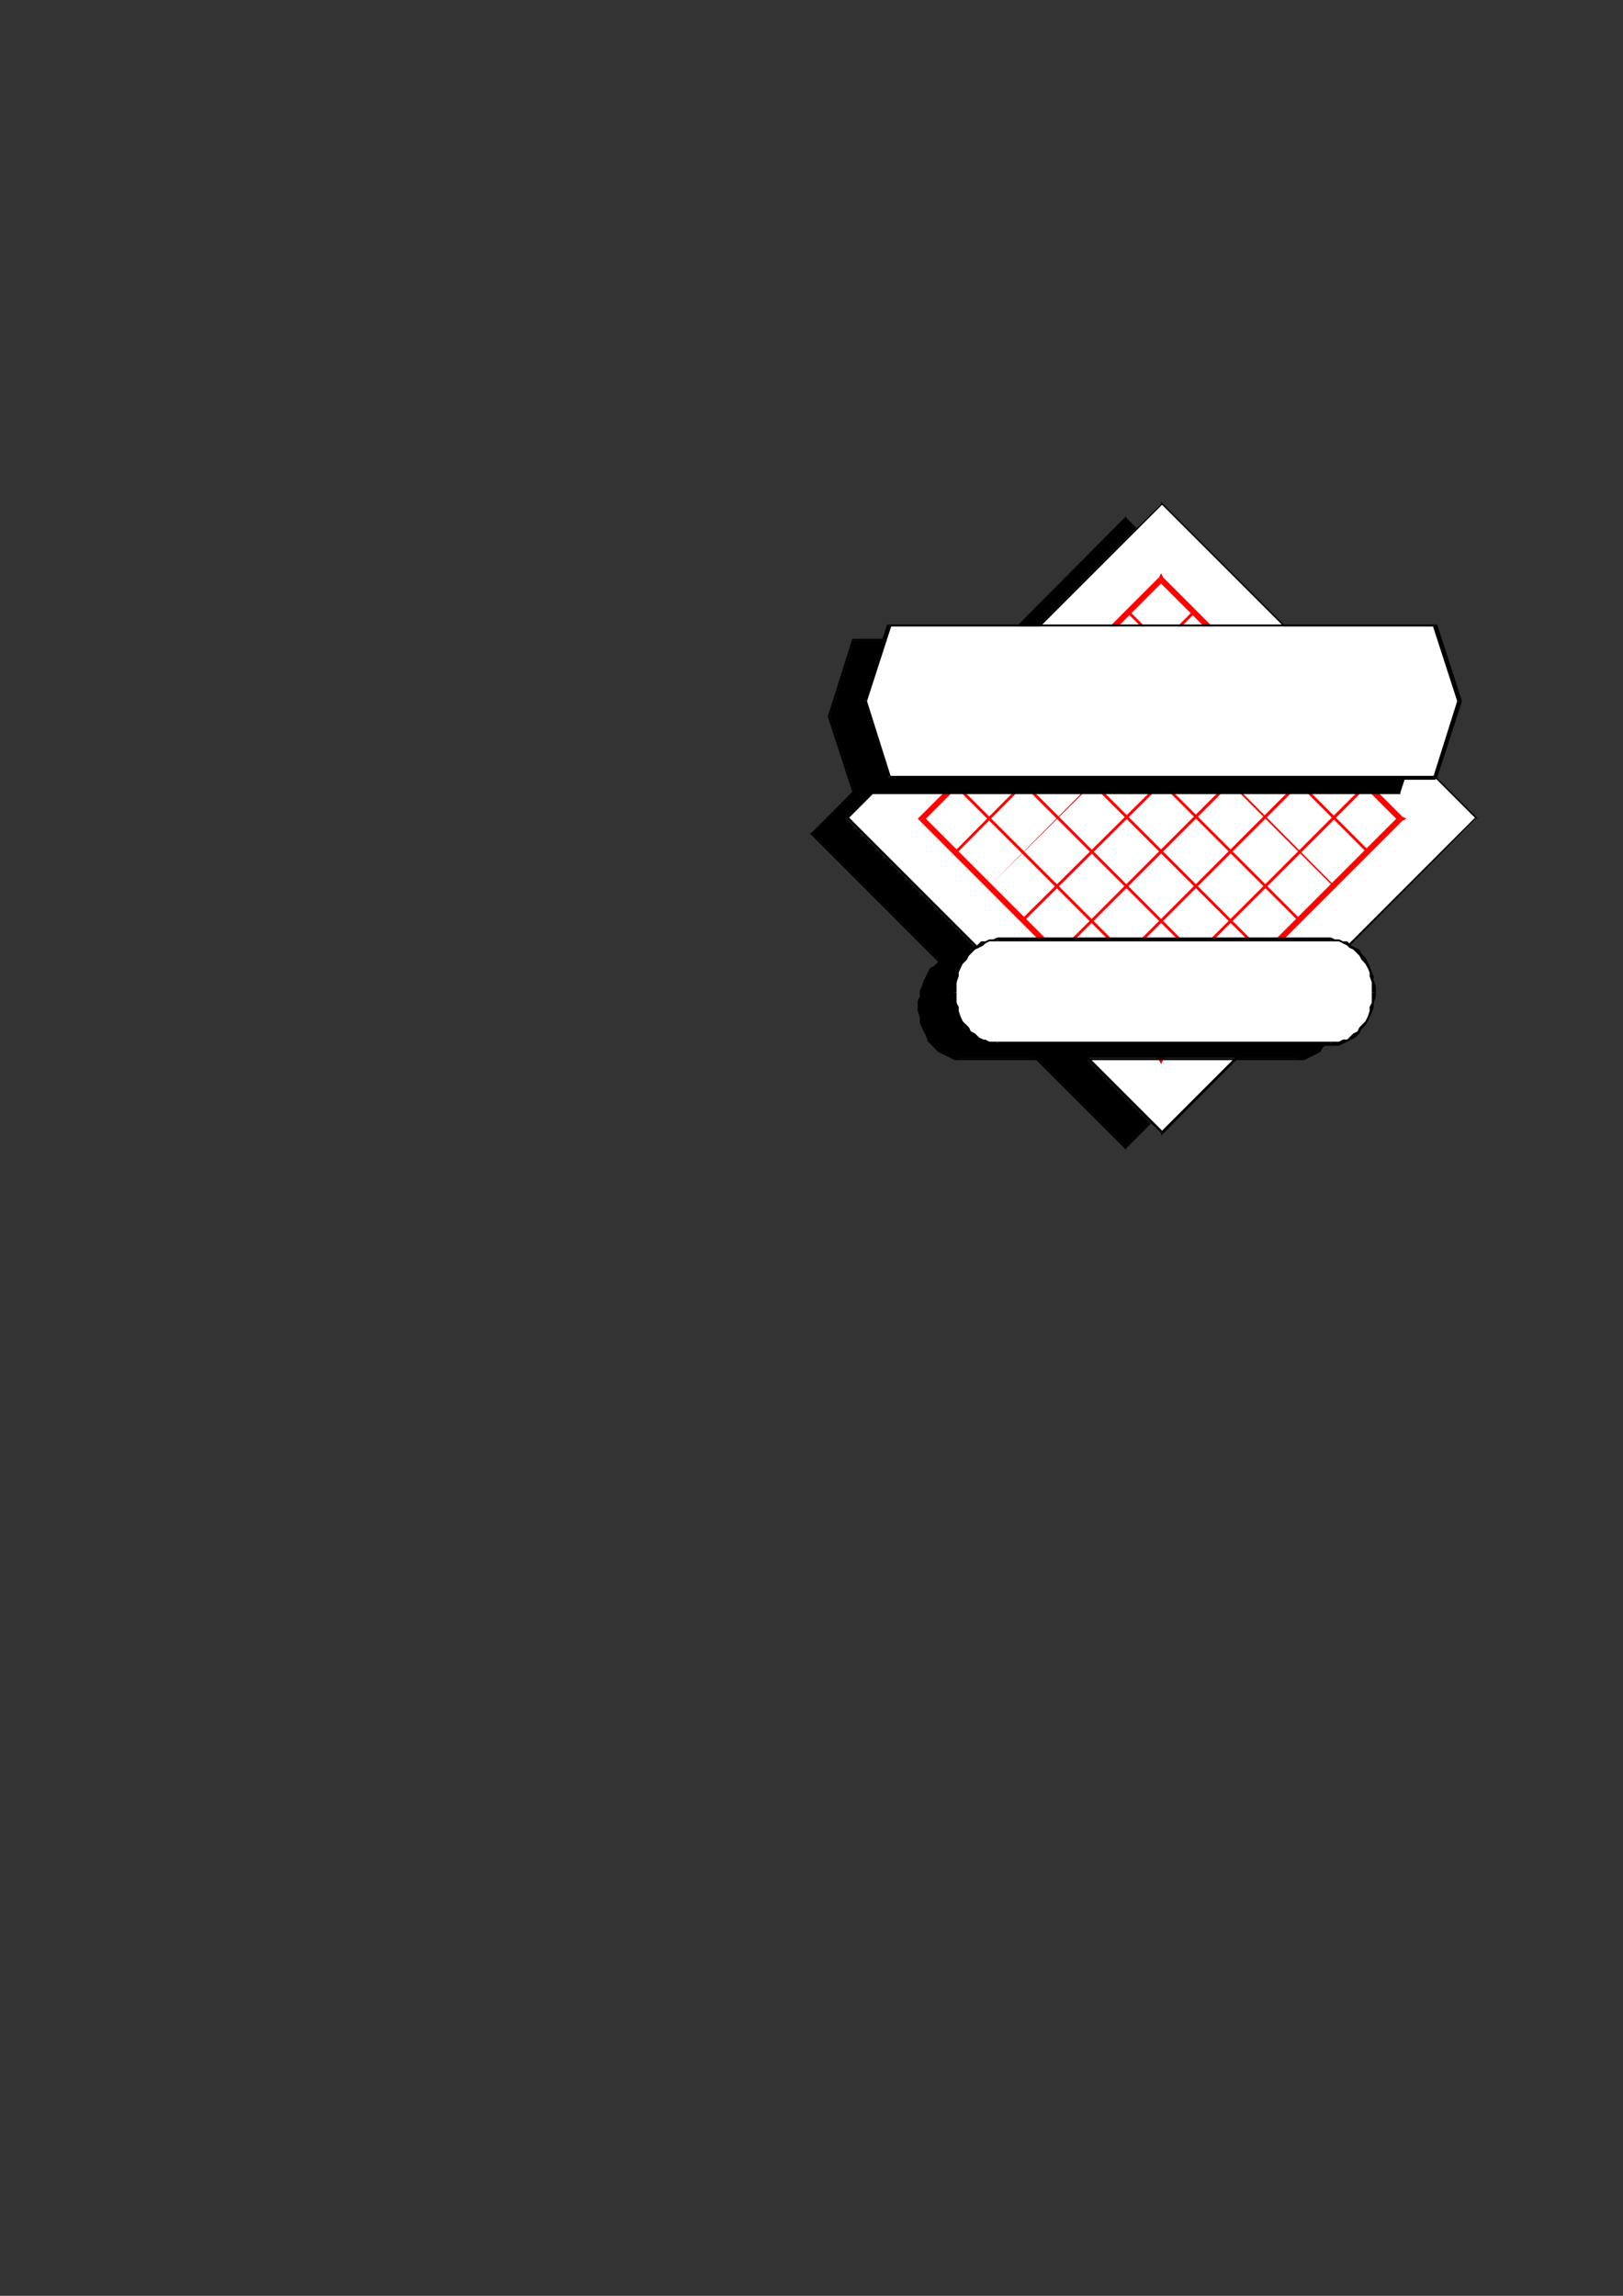 <?xml version="1.0" encoding="utf-8"?>
<!-- Created by UniConvertor 2.0rc4 (https://sk1project.net/) -->
<svg xmlns="http://www.w3.org/2000/svg" height="841.89pt" viewBox="0 0 595.276 841.89" width="595.276pt" version="1.1" xmlns:xlink="http://www.w3.org/1999/xlink" id="38ce8a9e-f609-11ea-bd95-dcc15c148e23">

<rect x="0" y="0" width="595.276" height="841.89" fill="#333333" stroke="none"/>

<g>
	<g>
		<path style="fill:#000000;" d="M 528.614,305.457 L 413.126,189.969 297.638,305.457 413.126,420.945 528.614,305.457 Z" />
		<path style="fill:#000000;" d="M 413.126,190.761 L 412.334,190.761 527.822,306.249 528.614,305.457 413.126,189.969 412.334,189.969 413.126,189.969 413.126,189.249 412.334,189.969 413.126,190.761 Z" />
		<path style="fill:#000000;" d="M 297.638,305.457 L 297.638,306.249 413.126,190.761 412.334,189.969 297.638,305.457 297.638,306.249 297.638,305.457 296.918,305.457 297.638,306.249 297.638,305.457 Z" />
		<path style="fill:#000000;" d="M 412.334,420.945 L 413.126,420.945 297.638,305.457 297.638,306.249 412.334,420.945 413.126,420.945 412.334,420.945 413.126,421.665 413.126,420.945 412.334,420.945 Z" />
		<path style="fill:#000000;" d="M 527.822,306.249 L 527.822,305.457 412.334,420.945 413.126,420.945 528.614,306.249 528.614,305.457 528.614,306.249 529.334,305.457 528.614,305.457 527.822,306.249 Z" />
		<path style="fill:#ffffff;" d="M 541.358,300.201 L 425.87,184.713 310.382,300.201 425.87,415.761 541.358,300.201 Z" />
		<path style="fill:#000000;" d="M 426.59,184.713 L 425.87,184.713 541.358,300.201 541.358,299.481 426.59,184.713 425.87,184.713 426.59,184.713 425.87,183.993 425.87,184.713 426.59,184.713 Z" />
		<path style="fill:#000000;" d="M 311.102,299.481 L 311.102,300.201 426.59,184.713 425.87,184.713 310.382,299.481 310.382,300.201 310.382,299.481 309.59,300.201 310.382,300.201 311.102,299.481 Z" />
		<path style="fill:#000000;" d="M 425.87,414.969 L 426.59,414.969 311.102,299.481 310.382,300.201 425.87,415.761 426.59,415.761 425.87,415.761 425.87,416.481 426.59,415.761 425.87,414.969 Z" />
		<path style="fill:#000000;" d="M 541.358,300.201 L 541.358,299.481 425.87,414.969 426.59,415.761 541.358,300.201 541.358,299.481 541.358,300.201 542.078,300.201 541.358,299.481 541.358,300.201 Z" />
		<path style="fill:#ffffff;" d="M 350.846,287.457 L 438.614,375.225 350.846,287.457 Z" />
		<path style="fill:#ff0000;" d="M 438.614,375.225 L 438.614,375.225 350.846,287.457 350.126,288.249 437.822,375.945 438.614,375.225 Z" />
		<path style="fill:#ffffff;" d="M 363.59,274.713 L 451.358,363.201 363.59,274.713 Z" />
		<path style="fill:#ff0000;" d="M 451.358,363.201 L 451.358,362.481 363.59,274.713 362.87,275.505 450.638,363.201 451.358,363.201 Z" />
		<path style="fill:#ffffff;" d="M 375.614,261.969 L 464.102,350.457 375.614,261.969 Z" />
		<path style="fill:#ff0000;" d="M 464.102,350.457 L 464.102,349.737 376.334,261.969 375.614,262.761 463.382,350.457 464.102,350.457 Z" />
		<path style="fill:#ffffff;" d="M 388.358,249.945 L 476.126,337.713 388.358,249.945 Z" />
		<path style="fill:#ff0000;" d="M 476.126,337.713 L 476.846,336.993 389.078,249.225 388.358,249.945 476.126,337.713 476.126,337.713 Z" />
		<path style="fill:#ffffff;" d="M 401.102,237.201 L 488.87,324.969 401.102,237.201 Z" />
		<path style="fill:#ff0000;" d="M 488.87,324.969 L 489.59,324.969 401.822,236.481 401.102,237.201 488.87,324.969 488.87,324.969 Z" />
		<path style="fill:#ffffff;" d="M 413.846,224.457 L 501.614,312.225 413.846,224.457 Z" />
		<path style="fill:#ff0000;" d="M 501.614,312.225 L 502.334,312.225 413.846,223.737 413.126,224.457 501.614,312.945 501.614,312.225 Z" />
		<path style="fill:#ffffff;" d="M 413.126,375.225 L 500.822,287.457 413.126,375.225 Z" />
		<path style="fill:#ff0000;" d="M 500.822,287.457 L 500.822,287.457 413.126,375.225 413.846,375.945 501.614,288.249 500.822,287.457 Z" />
		<path style="fill:#ffffff;" d="M 401.102,363.201 L 488.87,274.713 401.102,363.201 Z" />
		<path style="fill:#ff0000;" d="M 488.87,274.713 L 488.078,274.713 400.382,362.481 401.102,363.201 488.87,275.505 488.87,274.713 Z" />
		<path style="fill:#ffffff;" d="M 388.358,350.457 L 476.126,261.969 388.358,350.457 Z" />
		<path style="fill:#ff0000;" d="M 476.126,261.969 L 475.334,261.969 387.638,349.737 388.358,350.457 476.126,262.761 476.126,261.969 Z" />
		<path style="fill:#ffffff;" d="M 375.614,337.713 L 463.382,249.945 375.614,337.713 Z" />
		<path style="fill:#ff0000;" d="M 463.382,249.945 L 463.382,249.225 374.822,336.993 375.614,337.713 464.102,249.945 463.382,249.945 Z" />
		<path style="fill:#ffffff;" d="M 362.87,324.969 L 450.638,237.201 362.87,324.969 Z" />
		<path style="fill:#ff0000;" d="M 450.638,237.201 L 450.638,236.481 362.87,324.969 362.87,324.969 451.358,237.201 450.638,237.201 Z" />
		<path style="fill:#ffffff;" d="M 350.126,312.225 L 437.822,224.457 350.126,312.225 Z" />
		<path style="fill:#ff0000;" d="M 437.822,224.457 L 437.822,223.737 350.126,312.225 350.846,312.945 438.614,224.457 437.822,224.457 Z" />
		<path style="fill:#ff0000;" d="M 426.59,213.225 L 425.078,213.225 512.846,300.993 514.358,299.481 426.59,211.713 425.078,211.713 426.59,211.713 425.87,210.201 425.078,211.713 426.59,213.225 Z" />
		<path style="fill:#ff0000;" d="M 338.822,299.481 L 338.822,300.993 426.59,213.225 425.078,211.713 337.382,299.481 337.382,300.993 337.382,299.481 336.59,300.201 337.382,300.993 338.822,299.481 Z" />
		<path style="fill:#ff0000;" d="M 425.078,387.249 L 426.59,387.249 338.822,299.481 337.382,300.993 425.078,388.761 426.59,388.761 425.078,388.761 425.87,390.201 426.59,388.761 425.078,387.249 Z" />
		<path style="fill:#ff0000;" d="M 512.846,300.993 L 512.846,299.481 425.078,387.249 426.59,388.761 514.358,300.993 514.358,299.481 514.358,300.993 515.87,300.201 514.358,299.481 512.846,300.993 Z" />
		<path style="fill:#000000;" d="M 304.334,262.761 L 313.334,290.481 513.638,290.481 522.638,262.761 513.638,234.969 313.334,234.969 304.334,262.761 Z" />
		<path style="fill:#000000;" d="M 313.334,289.761 L 313.334,290.481 304.334,262.761 303.614,262.761 312.614,290.481 313.334,291.201 312.614,290.481 312.614,291.201 313.334,291.201 313.334,289.761 Z" />
		<path style="fill:#000000;" d="M 512.846,290.481 L 513.638,289.761 313.334,289.761 313.334,291.201 513.638,291.201 513.638,290.481 513.638,291.201 513.638,291.201 513.638,290.481 512.846,290.481 Z" />
		<path style="fill:#000000;" d="M 521.846,262.761 L 521.846,262.761 512.846,290.481 513.638,290.481 522.638,262.761 522.638,262.761 522.638,262.761 522.638,262.761 522.638,262.761 521.846,262.761 Z" />
		<path style="fill:#000000;" d="M 513.638,234.969 L 512.846,234.969 521.846,262.761 522.638,262.761 513.638,234.249 513.638,234.249 513.638,234.249 513.638,234.249 513.638,234.249 513.638,234.969 Z" />
		<path style="fill:#000000;" d="M 313.334,234.969 L 313.334,234.969 513.638,234.969 513.638,234.249 313.334,234.249 312.614,234.249 313.334,234.249 312.614,234.249 312.614,234.249 313.334,234.969 Z" />
		<path style="fill:#000000;" d="M 304.334,262.761 L 304.334,262.761 313.334,234.969 312.614,234.249 303.614,262.761 303.614,262.761 303.614,262.761 303.614,262.761 303.614,262.761 304.334,262.761 Z" />
		<path style="fill:#ffffff;" d="M 317.078,257.505 L 326.078,285.225 526.382,285.225 535.382,257.505 526.382,229.713 326.078,229.713 317.078,257.505 Z" />
		<path style="fill:#000000;" d="M 326.078,284.505 L 326.87,285.225 317.87,256.713 316.358,257.505 325.358,285.225 326.078,285.945 325.358,285.225 325.358,285.945 326.078,285.945 326.078,284.505 Z" />
		<path style="fill:#000000;" d="M 525.59,285.225 L 526.382,284.505 326.078,284.505 326.078,285.945 526.382,285.945 527.102,285.225 526.382,285.945 526.382,285.945 527.102,285.225 525.59,285.225 Z" />
		<path style="fill:#000000;" d="M 534.59,257.505 L 534.59,256.713 525.59,285.225 527.102,285.225 536.102,257.505 536.102,256.713 536.102,257.505 536.102,257.505 536.102,256.713 534.59,257.505 Z" />
		<path style="fill:#000000;" d="M 526.382,229.713 L 525.59,229.713 534.59,257.505 536.102,256.713 527.102,228.993 526.382,228.993 527.102,228.993 526.382,228.993 526.382,228.993 526.382,229.713 Z" />
		<path style="fill:#000000;" d="M 326.87,229.713 L 326.078,229.713 526.382,229.713 526.382,228.993 326.078,228.993 325.358,228.993 326.078,228.993 325.358,228.993 325.358,228.993 326.87,229.713 Z" />
		<path style="fill:#000000;" d="M 317.87,256.713 L 317.87,257.505 326.87,229.713 325.358,228.993 316.358,256.713 316.358,257.505 316.358,256.713 316.358,257.505 316.358,257.505 317.87,256.713 Z" />
		<path style="fill:#000000;" d="M 474.614,387.969 L 476.126,387.969 478.358,387.969 479.87,387.249 481.382,386.457 482.822,385.737 483.614,384.945 485.126,384.225 485.846,382.713 487.358,381.201 488.078,379.761 488.87,378.249 489.59,376.737 490.382,374.505 490.382,372.993 491.102,370.761 491.102,369.249 491.102,369.249 491.102,366.945 490.382,365.505 490.382,363.201 489.59,361.761 488.87,360.249 488.078,358.737 487.358,356.505 485.846,355.713 485.126,354.201 483.614,353.481 482.822,351.969 481.382,351.249 479.87,350.457 478.358,350.457 476.126,349.737 474.614,349.737 353.078,349.737 351.638,349.737 350.126,350.457 348.614,350.457 347.102,351.249 345.59,351.969 344.078,353.481 343.358,354.201 341.846,355.713 341.126,356.505 339.614,358.737 338.822,360.249 338.102,361.761 338.102,363.201 337.382,365.505 337.382,366.945 337.382,369.249 337.382,369.249 337.382,370.761 337.382,372.993 338.102,374.505 338.102,376.737 338.822,378.249 339.614,379.761 341.126,381.201 341.846,382.713 343.358,384.225 344.078,384.945 345.59,385.737 347.102,386.457 348.614,387.249 350.126,387.969 351.638,387.969 353.078,387.969 474.614,387.969 Z" />
		<path style="fill:#000000;" d="M 490.382,369.249 L 490.382,369.249 490.382,370.761 489.59,372.993 489.59,374.505 488.87,376.737 488.078,378.249 487.358,379.761 486.638,381.201 485.846,381.993 484.334,383.505 483.614,384.225 482.102,385.737 480.59,386.457 479.078,386.457 478.358,387.249 476.126,387.969 474.614,387.969 474.614,388.761 476.126,388.761 478.358,388.761 479.87,387.969 481.382,387.249 482.822,386.457 484.334,385.737 485.126,384.225 486.638,382.713 487.358,381.993 488.87,379.761 489.59,378.249 490.382,376.737 490.382,375.225 491.102,372.993 491.102,370.761 491.822,369.249 491.822,369.249 490.382,369.249 Z" />
		<path style="fill:#000000;" d="M 490.382,369.249 L 491.102,369.249 491.102,369.249 491.102,369.249 491.102,369.249 491.822,369.249 490.382,369.249 Z" />
		<path style="fill:#000000;" d="M 474.614,350.457 L 474.614,350.457 476.126,350.457 478.358,350.457 479.078,351.249 480.59,351.969 482.102,352.761 483.614,353.481 484.334,354.993 485.846,355.713 486.638,357.225 487.358,358.737 488.078,360.249 488.87,361.761 489.59,363.201 489.59,365.505 490.382,366.945 490.382,369.249 491.822,369.249 491.102,366.945 491.102,365.505 490.382,363.201 490.382,361.761 489.59,359.457 488.87,357.945 487.358,356.505 486.638,354.993 485.126,354.201 484.334,352.761 482.822,351.969 481.382,351.249 479.87,350.457 478.358,349.737 476.126,349.737 474.614,348.945 474.614,348.945 474.614,350.457 Z" />
		<path style="fill:#000000;" d="M 353.078,350.457 L 353.078,350.457 474.614,350.457 474.614,348.945 353.078,348.945 353.078,348.945 353.078,350.457 Z" />
		<path style="fill:#000000;" d="M 338.102,369.249 L 338.102,369.249 338.102,366.945 338.102,365.505 338.102,363.201 338.822,361.761 339.614,360.249 340.334,358.737 341.126,357.225 342.638,355.713 343.358,354.993 344.87,353.481 345.59,352.761 347.102,351.969 348.614,351.249 350.126,350.457 351.638,350.457 353.078,350.457 353.078,348.945 351.638,349.737 350.126,349.737 348.614,350.457 347.102,351.249 345.59,351.969 344.078,352.761 342.638,354.201 341.126,354.993 340.334,356.505 339.614,357.945 338.822,359.457 338.102,361.761 337.382,363.201 337.382,365.505 336.59,366.945 336.59,369.249 336.59,369.249 338.102,369.249 Z" />
		<path style="fill:#000000;" d="M 338.102,369.249 L 337.382,369.249 337.382,369.249 337.382,369.249 337.382,369.249 336.59,369.249 338.102,369.249 Z" />
		<path style="fill:#000000;" d="M 353.078,387.969 L 353.078,387.969 351.638,387.969 350.126,387.249 348.614,386.457 347.102,386.457 345.59,385.737 344.87,384.225 343.358,383.505 342.638,381.993 341.126,381.201 340.334,379.761 339.614,378.249 338.822,376.737 338.102,374.505 338.102,372.993 338.102,370.761 338.102,369.249 336.59,369.249 336.59,370.761 337.382,372.993 337.382,375.225 338.102,376.737 338.822,378.249 339.614,379.761 340.334,381.993 341.126,382.713 342.638,384.225 344.078,385.737 345.59,386.457 347.102,387.249 348.614,387.969 350.126,388.761 351.638,388.761 353.078,388.761 353.078,388.761 353.078,387.969 Z" />
		<path style="fill:#000000;" d="M 474.614,387.969 L 474.614,387.969 353.078,387.969 353.078,388.761 474.614,388.761 474.614,388.761 474.614,387.969 Z" />
		<path style="fill:#ffffff;" d="M 488.078,382.713 L 489.59,382.713 491.102,382.713 492.614,381.993 494.126,381.201 495.638,380.481 496.358,379.761 497.87,378.249 499.382,377.457 500.102,375.945 500.822,374.505 501.614,372.993 502.334,371.481 503.126,369.249 503.126,367.737 503.846,365.505 503.846,363.993 503.846,363.993 503.846,361.761 503.126,360.249 503.126,357.945 502.334,356.505 501.614,354.201 500.822,352.761 500.102,351.249 499.382,350.457 497.87,348.945 496.358,347.505 495.638,346.713 494.126,345.993 492.614,345.201 491.102,345.201 489.59,344.481 488.078,344.481 365.822,344.481 364.382,344.481 362.87,345.201 361.358,345.201 359.846,345.993 358.334,346.713 357.614,347.505 356.102,348.945 354.59,350.457 353.87,351.249 353.078,352.761 352.358,354.201 351.638,356.505 350.846,357.945 350.846,360.249 350.126,361.761 350.126,363.993 350.126,363.993 350.126,365.505 350.846,367.737 350.846,369.249 351.638,371.481 352.358,372.993 353.078,374.505 353.87,375.945 354.59,377.457 356.102,378.249 357.614,379.761 358.334,380.481 359.846,381.201 361.358,381.993 362.87,382.713 364.382,382.713 365.822,382.713 488.078,382.713 Z" />
		<path style="fill:#000000;" d="M 503.126,363.993 L 503.126,363.993 503.126,365.505 503.126,367.737 502.334,369.249 502.334,370.761 501.614,372.993 500.822,374.505 499.382,375.945 498.59,376.737 497.87,378.249 496.358,378.969 494.846,380.481 494.126,381.201 492.614,381.201 491.102,381.993 489.59,381.993 488.078,381.993 488.078,383.505 489.59,383.505 491.102,383.505 492.614,382.713 494.126,381.993 495.638,381.201 497.078,380.481 498.59,378.969 499.382,377.457 500.822,375.945 501.614,374.505 502.334,372.993 503.126,371.481 503.846,369.249 503.846,367.737 504.638,365.505 504.638,363.993 504.638,363.993 503.126,363.993 Z" />
		<path style="fill:#000000;" d="M 503.126,363.993 L 503.846,363.993 503.846,363.993 503.846,363.993 503.846,363.993 504.638,363.993 503.126,363.993 Z" />
		<path style="fill:#000000;" d="M 488.078,345.201 L 488.078,345.201 489.59,345.201 491.102,345.201 492.614,345.993 494.126,346.713 494.846,347.505 496.358,348.225 497.87,349.737 498.59,350.457 499.382,351.969 500.822,353.481 501.614,354.993 502.334,356.505 502.334,357.945 503.126,360.249 503.126,361.761 503.126,363.993 504.638,363.993 504.638,361.761 503.846,359.457 503.846,357.945 503.126,356.505 502.334,354.201 501.614,352.761 500.822,351.249 499.382,349.737 498.59,348.225 497.078,347.505 495.638,346.713 494.126,345.201 492.614,345.201 491.102,344.481 489.59,344.481 488.078,343.761 488.078,343.761 488.078,345.201 Z" />
		<path style="fill:#000000;" d="M 365.822,345.201 L 365.822,345.201 488.078,345.201 488.078,343.761 365.822,343.761 365.822,343.761 365.822,345.201 Z" />
		<path style="fill:#000000;" d="M 350.846,363.993 L 350.846,363.993 350.846,361.761 350.846,360.249 351.638,357.945 351.638,356.505 352.358,354.993 353.078,353.481 354.59,351.969 355.382,350.457 356.102,349.737 357.614,348.225 359.126,347.505 360.638,346.713 361.358,345.993 362.87,345.201 364.382,345.201 365.822,345.201 365.822,343.761 364.382,344.481 362.87,344.481 361.358,345.201 359.846,345.201 358.334,346.713 356.822,347.505 355.382,348.225 354.59,349.737 353.078,351.249 352.358,352.761 351.638,354.201 350.846,356.505 350.126,357.945 350.126,359.457 349.334,361.761 349.334,363.993 349.334,363.993 350.846,363.993 Z" />
		<path style="fill:#000000;" d="M 350.846,363.993 L 350.126,363.993 350.126,363.993 350.126,363.993 350.126,363.993 349.334,363.993 350.846,363.993 Z" />
		<path style="fill:#000000;" d="M 365.822,381.993 L 365.822,381.993 364.382,381.993 362.87,381.993 361.358,381.201 360.638,381.201 359.126,380.481 357.614,378.969 356.102,378.249 355.382,376.737 354.59,375.945 353.078,374.505 352.358,372.993 351.638,370.761 351.638,369.249 350.846,367.737 350.846,365.505 350.846,363.993 349.334,363.993 349.334,365.505 350.126,367.737 350.126,369.249 350.846,371.481 351.638,372.993 352.358,374.505 353.078,375.945 354.59,377.457 355.382,378.969 356.822,380.481 358.334,381.201 359.846,381.993 361.358,382.713 362.87,383.505 364.382,383.505 365.822,383.505 365.822,383.505 365.822,381.993 Z" />
		<path style="fill:#000000;" d="M 488.078,381.993 L 488.078,381.993 365.822,381.993 365.822,383.505 488.078,383.505 488.078,383.505 488.078,381.993 Z" />
	</g>
</g>
<g>
</g>
<g>
</g>
<g>
</g>
</svg>